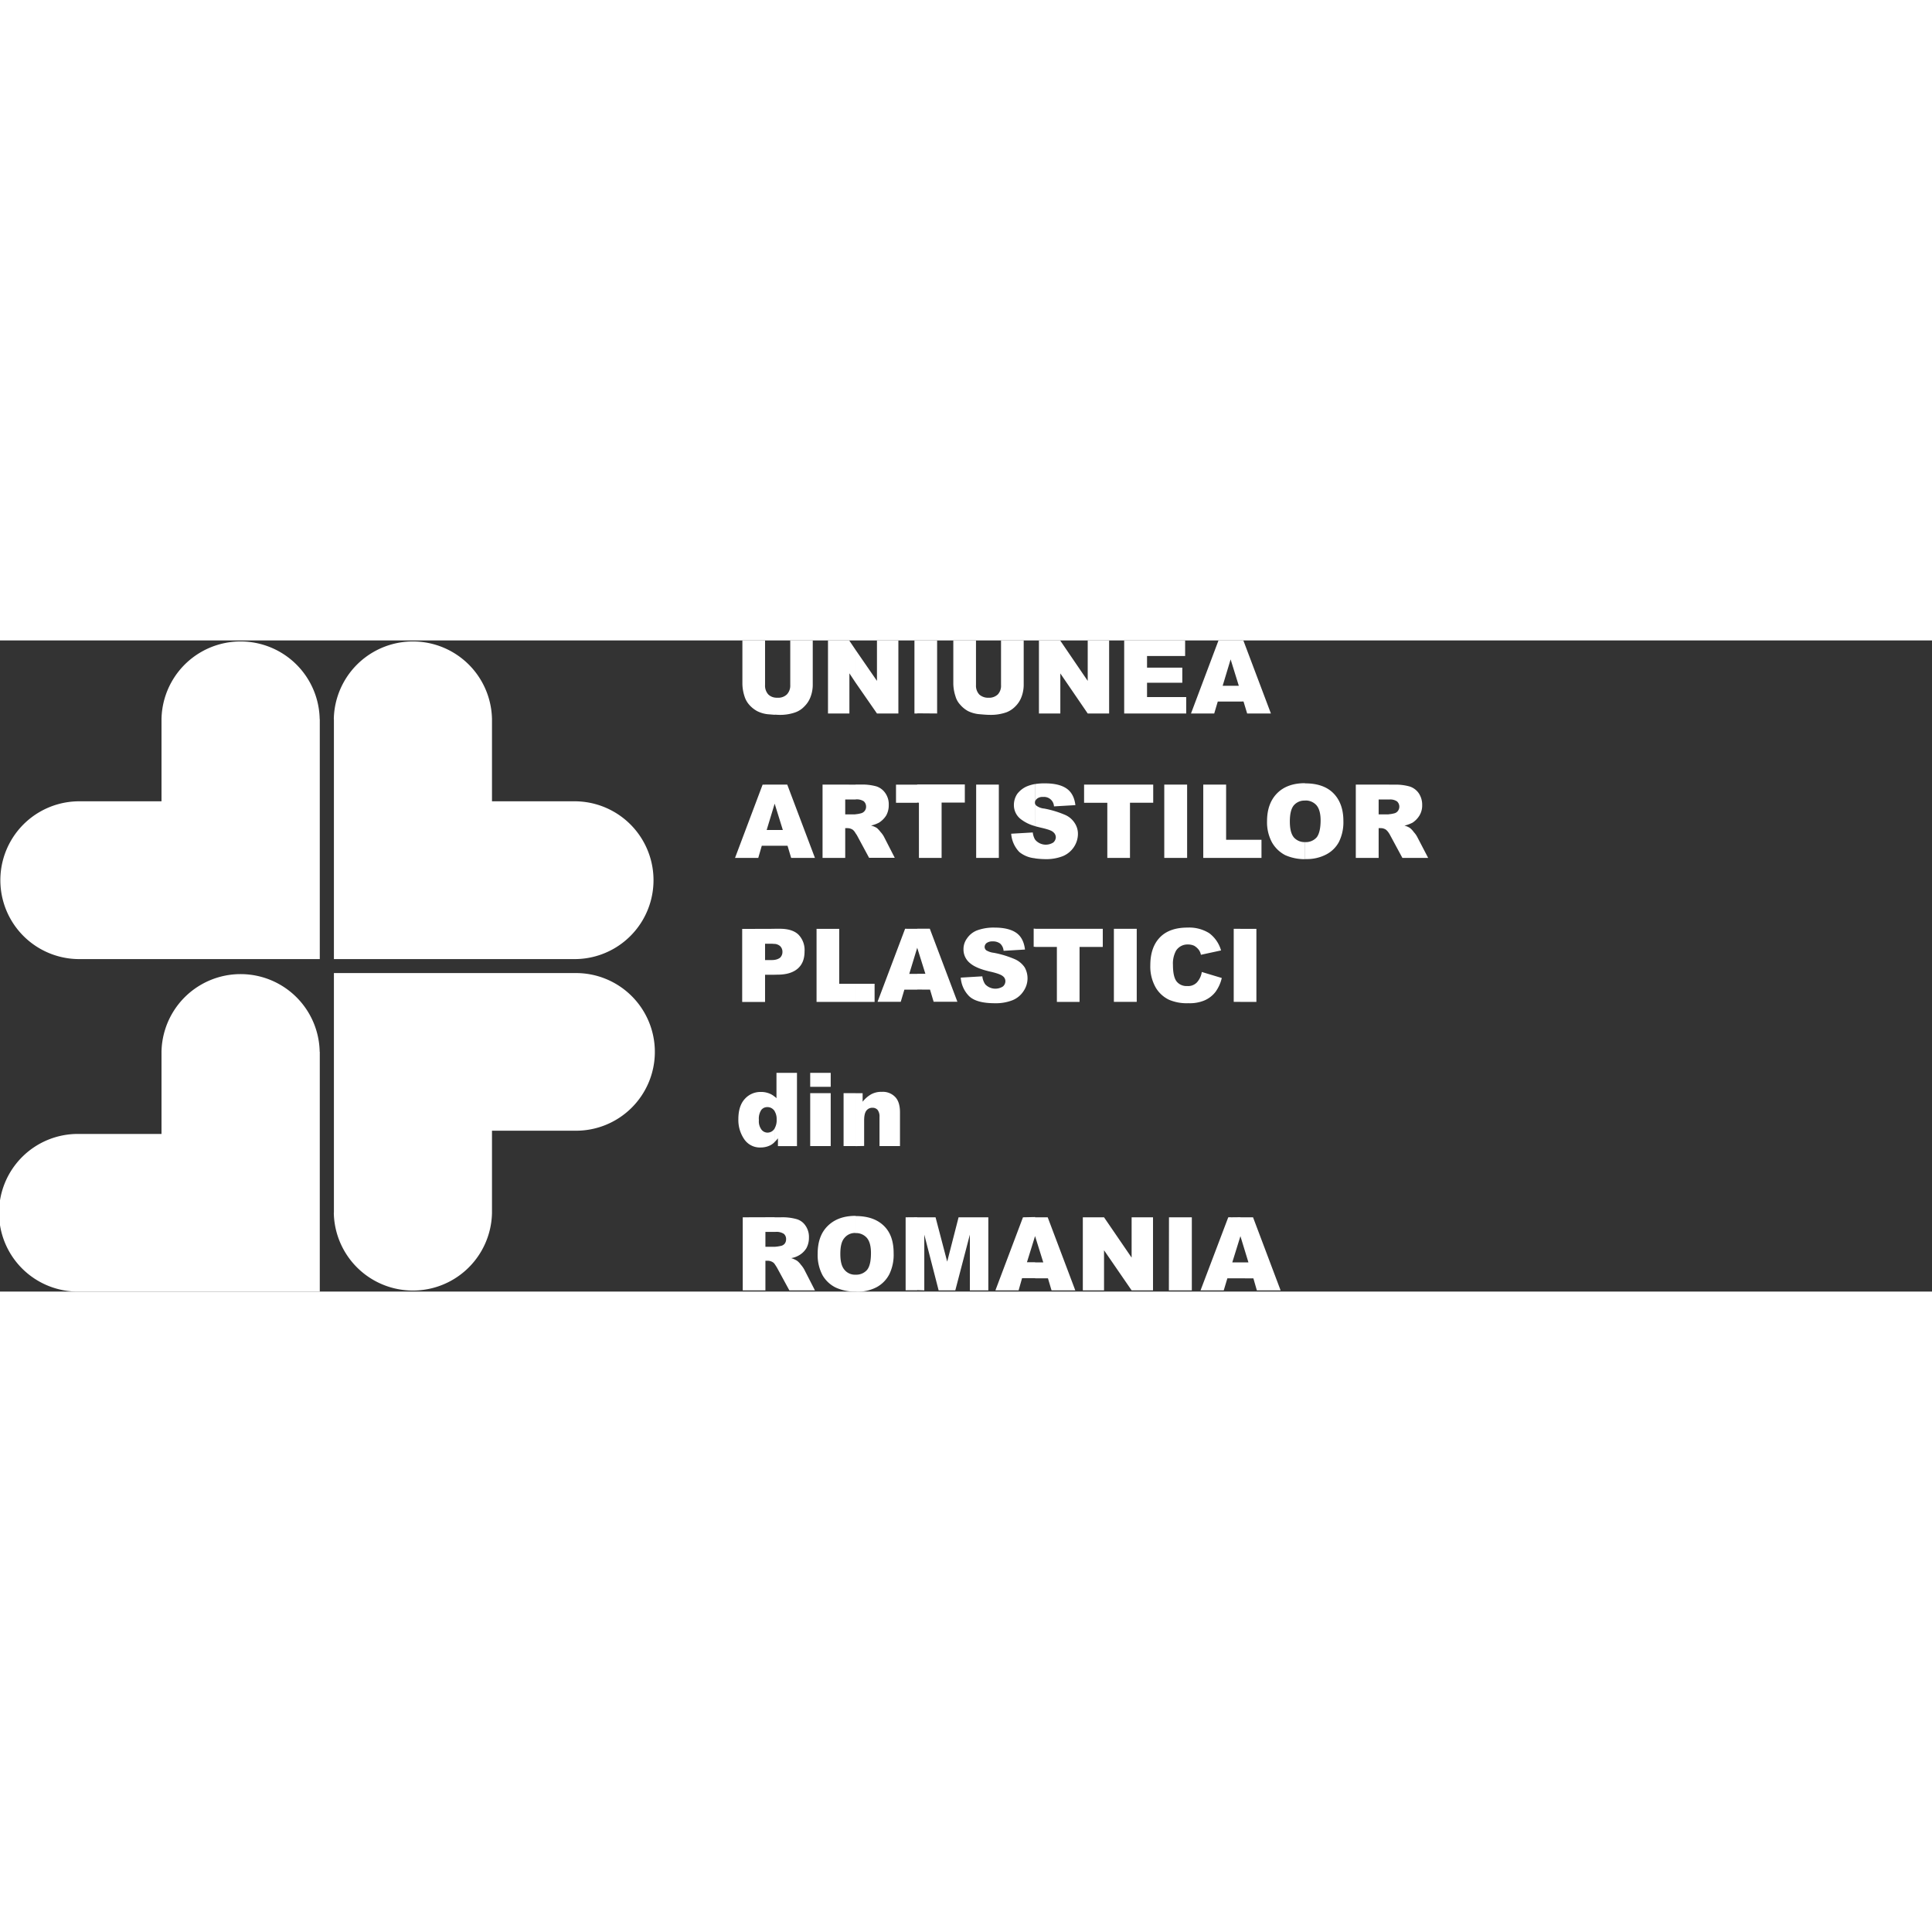 <svg xmlns="http://www.w3.org/2000/svg"  width="203" height="203" viewBox="0 0 766.93 258.48" style="padding: 0 15px; background: #000;">
    <rect x="0" y="0" width="766.93" height="258.48" fill="#333333" stroke="none"/>
    <defs>
        <style>.cls-1{fill:#ffffff;}</style>
    </defs>
    <g id="Layer_2" data-name="Layer 2">
        <g id="Layer_1-2" data-name="Layer 1">
            <path class="cls-1"
                  d="M551.38,76.54V69a11.8,11.8,0,0,0,2.08-.36,2.46,2.46,0,0,0,1.44-.94,2.82,2.82,0,0,0-.36-3.82,4.86,4.86,0,0,0-3.16-.72v-5.9h1.87a20.74,20.74,0,0,1,6.33.72,7,7,0,0,1,3.6,2.66,8.14,8.14,0,0,1,1.37,4.68,7.67,7.67,0,0,1-1.08,4.18,8.87,8.87,0,0,1-2.81,2.88,15.81,15.81,0,0,1-3.16,1.15,6.34,6.34,0,0,1,2.3,1,8.49,8.49,0,0,1,1.44,1.58,9,9,0,0,1,1.3,1.8l4.39,8.43H556.7l-4.82-8.93A8.19,8.19,0,0,0,551.38,76.54Zm0-19.3v5.9h-4.11v5.91h3.82a.58.58,0,0,0,.29-.07v7.56a6.18,6.18,0,0,0-1.16-1.37,3.63,3.63,0,0,0-2.16-.65h-.79V86.33H538.2V57.24ZM518.11,86.83V80.06h0a5.73,5.73,0,0,0,4.54-1.87c1-1.22,1.58-3.53,1.58-6.77,0-2.73-.57-4.75-1.65-6a5.7,5.7,0,0,0-4.47-1.87V56.74c4.83,0,8.57,1.29,11.16,3.88s4,6.27,4,10.95a17.66,17.66,0,0,1-1.73,8.35,11.94,11.94,0,0,1-5,5,16.44,16.44,0,0,1-8.14,1.87Zm0-30.09v6.84H518a5.5,5.5,0,0,0-4.39,1.87c-1.08,1.29-1.59,3.45-1.59,6.41s.51,5,1.59,6.33a5.68,5.68,0,0,0,4.46,1.87v6.77a18.93,18.93,0,0,1-7.85-1.58,12.89,12.89,0,0,1-5.25-5,16.8,16.8,0,0,1-2-8.5c0-4.75,1.37-8.42,4-11.08s6.34-4,11-4Zm-25.7,196.48v-6.33h3.17l-3.17-10.37V229h5l10.94,29h-9.43l-1.37-4.76Zm0-109.72v-29h6.33v29Zm0-57.17v-7.2h8.35v7.2Zm0-62.07V0h1.15L504.5,29h-9.43l-1.44-4.76Zm0-24.26V24.26h-3.89V18h3.24L488.52,7.56V0Zm0,79.13v7.2h-3.89v-7.2Zm0,35.35v29h-2.67v-29Zm0,114.48v7.49l-3.24,10.44h3.24v6.33h-3.89V229ZM488.52,0V7.49L485.35,18h3.17v6.26h-5.11L482,29h-9.22L483.7,0Zm0,79.13v7.2H477.65V57.24h9.07V79.13Zm0,149.83v24.26h-1.3L485.78,258h-9.21l11-29ZM410.9,253.22v-6.33h3.24l-3.24-10.37V229h5l10.95,29h-9.43L416,253.22Zm0-131.54v-7.2h26.86v7.2h-9.22V143.5h-9V121.68Zm0-35.14V79.06a.83.83,0,0,1,.22.28,5.53,5.53,0,0,0,7,.87,2.89,2.89,0,0,0,1-2.09,2.64,2.64,0,0,0-1-2c-.64-.64-2.16-1.15-4.6-1.72-.94-.22-1.8-.44-2.6-.65V64.87a1.52,1.52,0,0,0,.58.79,6.12,6.12,0,0,0,3,1.08,39.2,39.2,0,0,1,8.5,2.6,8.54,8.54,0,0,1,3.67,3.24,7.72,7.72,0,0,1,1.23,4.24A9.54,9.54,0,0,1,426.31,82a9.82,9.82,0,0,1-4.32,3.6,18,18,0,0,1-7.05,1.22,33.2,33.2,0,0,1-4-.29Zm0-22.6a2.18,2.18,0,0,1,.72-1.08,3.34,3.34,0,0,1,2.38-.72,3.95,3.95,0,0,1,4.39,3.74l8.5-.5c-.36-3-1.51-5.19-3.46-6.56s-4.82-2.08-8.57-2.08a22.9,22.9,0,0,0-4,.28v6.92ZM412.42,0h8.42l10.94,16.06V0h8.5V29h-8.5L420.91,13.1V29h-8.49V0Zm33.84,0h24.19V6.19H455.33V10.8h14v6h-14v5.68h15.55V29H446.26V0ZM430.34,57.24h27.44v7.2h-9.22V86.33h-9V64.44h-9.22v-7.2Zm31.83,0h9.07V86.33h-9.07V57.24Zm-20,57.24h9.07v29h-9.07v-29Zm34.92,17.14L485,134a15.19,15.19,0,0,1-2.52,5.55,11.14,11.14,0,0,1-4.25,3.31,15.14,15.14,0,0,1-6.48,1.15,17.94,17.94,0,0,1-7.7-1.37,12.33,12.33,0,0,1-5.26-4.82,16.83,16.83,0,0,1-2.16-8.86c0-4.82,1.3-8.49,3.82-11.09s6.19-3.88,10.94-3.88a15,15,0,0,1,8.64,2.23,13,13,0,0,1,4.68,6.84l-8,1.73a4.8,4.8,0,0,0-.86-2,6.35,6.35,0,0,0-1.8-1.58,5.76,5.76,0,0,0-2.45-.51,5.37,5.37,0,0,0-4.75,2.45,10.63,10.63,0,0,0-1.23,5.69c0,3.17.51,5.4,1.52,6.62a5,5,0,0,0,4.1,1.73,4.81,4.81,0,0,0,3.89-1.44,7.82,7.82,0,0,0,1.94-4.17ZM429.84,229h8.42L449.21,245V229h8.49v29h-8.49l-10.95-15.92V258h-8.42V229Zm34.2,0h9.07v29H464ZM410.9,57v6.92a1.24,1.24,0,0,0-.07.5.93.93,0,0,0,.07.43v8.86a15.73,15.73,0,0,1-5.83-2.88,7,7,0,0,1-2.59-5.62,7.88,7.88,0,0,1,1.3-4.25,9.63,9.63,0,0,1,4-3.09A15.5,15.5,0,0,1,410.9,57Zm0,22v7.48A11.45,11.45,0,0,1,404.64,84a11.73,11.73,0,0,1-3.24-7.27l8.57-.5a7.51,7.51,0,0,0,.93,2.88Zm0,35.42v7.2h-.57v-7.2Zm0,114.48v7.49l-3.24,10.44h3.24v6.33h-5.18L404.35,258h-9.21l10.94-29Zm-46.8,29V229h7.28L376,246.6,380.52,229h11.81v29H385V235.87L379.22,258H372.6l-5.69-22.11V258Zm0-119.31v-6.26h3.24L364.1,122v-7.56h5l10.95,29h-9.43l-1.44-4.83Zm0-74.23v-7.2H383v7.2h-9.22V86.33h-9V64.44Zm0-35.42V0H372V29ZM397.37,0h9V17.35a13.75,13.75,0,0,1-.79,4.83,10.4,10.4,0,0,1-2.52,4,9.85,9.85,0,0,1-3.6,2.37,18.53,18.53,0,0,1-6.34,1c-1.37,0-2.95-.14-4.61-.29a12.73,12.73,0,0,1-4.25-1.22,11.06,11.06,0,0,1-3.09-2.52,8,8,0,0,1-1.87-3.31,17,17,0,0,1-.87-4.9V0h9V17.71a5.14,5.14,0,0,0,1.3,3.75,5.2,5.2,0,0,0,3.67,1.29,5,5,0,0,0,3.67-1.29,5,5,0,0,0,1.3-3.75V0ZM387.5,57.24h9V86.33h-9V57.24Zm-6.12,76.61,8.57-.51a6.91,6.91,0,0,0,1.15,3.17,5.54,5.54,0,0,0,7,.87,2.78,2.78,0,0,0,1-2.09,2.44,2.44,0,0,0-1-2c-.65-.57-2.16-1.15-4.61-1.73q-5.94-1.29-8.42-3.45a6.93,6.93,0,0,1-2.6-5.55,7.13,7.13,0,0,1,1.37-4.24,8.62,8.62,0,0,1,3.89-3.17,19,19,0,0,1,7.2-1.15c3.67,0,6.55.72,8.5,2.08s3.09,3.6,3.45,6.63l-8.49.5a4.38,4.38,0,0,0-1.37-2.88,4.77,4.77,0,0,0-3-.86,3.81,3.81,0,0,0-2.37.65,2,2,0,0,0-.79,1.58,1.77,1.77,0,0,0,.64,1.3,7.38,7.38,0,0,0,3,1,38.89,38.89,0,0,1,8.49,2.6,9.22,9.22,0,0,1,3.75,3.16,8.82,8.82,0,0,1,1.15,4.32,9,9,0,0,1-1.58,5.12,9.38,9.38,0,0,1-4.32,3.6,18.07,18.07,0,0,1-7.06,1.22c-4.9,0-8.35-.94-10.3-2.88A11.56,11.56,0,0,1,381.38,133.85ZM364.1,0V29H363V0Zm0,57.24v7.2h-8.42v-7.2Zm0,57.24V122h0l-3.16,10.37h3.16v6.26H359l-1.44,4.83h-9.21l10.94-29Zm0,114.48v29h-4.6V229Zm-24.48,29.52v-6.7h.08a5.68,5.68,0,0,0,4.46-1.87c1.08-1.29,1.58-3.53,1.58-6.77,0-2.73-.57-4.75-1.65-6a5.69,5.69,0,0,0-4.47-1.88v-6.76c4.9,0,8.57,1.29,11.24,3.88s3.88,6.2,3.88,10.88a17.59,17.59,0,0,1-1.72,8.35,12.19,12.19,0,0,1-5,5.11,16.17,16.17,0,0,1-8.07,1.8Zm0-57.74v-21h2.81v3.39a11.54,11.54,0,0,1,3.46-3,8.4,8.4,0,0,1,4.17-.93,6.75,6.75,0,0,1,5.26,2c1.3,1.3,1.94,3.39,1.94,6.12v13.4h-8.13v-11.6a4.22,4.22,0,0,0-.79-2.8,2.61,2.61,0,0,0-2-.8,2.89,2.89,0,0,0-2.38,1.08c-.64.8-.93,2.09-.93,4v10.08Zm0-57.24v-7.2h7.56v7.2Zm0-67V69a10.8,10.8,0,0,0,2.09-.36,2.63,2.63,0,0,0,1.51-.94A2.57,2.57,0,0,0,343.8,66a2.77,2.77,0,0,0-.94-2.16,5.11,5.11,0,0,0-3.24-.72v-5.9h1.88a21,21,0,0,1,6.4.72,6.83,6.83,0,0,1,3.53,2.66,7.65,7.65,0,0,1,1.37,4.68,8.31,8.31,0,0,1-1,4.18,9.1,9.1,0,0,1-2.88,2.88,13,13,0,0,1-3.17,1.15,7.55,7.55,0,0,1,2.38,1,12,12,0,0,1,1.44,1.58,9,9,0,0,1,1.3,1.8l4.32,8.43H345L340.2,77.4a8,8,0,0,0-.58-.86Zm0-59.76v-13l8.5,12.32V0h8.5V29h-8.5ZM313.7,0h8.93V17.35a13.53,13.53,0,0,1-.79,4.83,10.29,10.29,0,0,1-2.52,4,9.16,9.16,0,0,1-3.6,2.37,18,18,0,0,1-6.34,1c-.57,0-1.22-.07-1.87-.07V22.68a6.35,6.35,0,0,0,1.15.07,5,5,0,0,0,3.68-1.29,5.09,5.09,0,0,0,1.36-3.75V0Zm25.92,3.74v13l-2.44-3.68V29h-8.5V0h8.42l2.52,3.74Zm0,53.5v5.9h-4.1v5.91h3.82a.42.42,0,0,0,.28-.07v7.56a4.53,4.53,0,0,0-1.08-1.37,3.85,3.85,0,0,0-2.23-.65h-.79V86.33h-9V57.24Zm0,79.06v7.2H324.14v-29h9V136.3Zm0,43.41v21h-4.75v-21Zm0,48.75v6.76h-.07a5.33,5.33,0,0,0-4.32,1.95c-1.15,1.29-1.65,3.38-1.65,6.33s.5,5,1.65,6.34a5.37,5.37,0,0,0,4.39,1.94v6.7a18.19,18.19,0,0,1-7.84-1.58,12.3,12.3,0,0,1-5.26-4.9,17,17,0,0,1-1.94-8.5c0-4.75,1.29-8.42,4-11.08s6.33-4,11.08-4Zm-32.11,19.08V240.7h.15a18.23,18.23,0,0,0,2.37-.36,2.63,2.63,0,0,0,1.51-.94,2.8,2.8,0,0,0,.51-1.66,2.72,2.72,0,0,0-.87-2.16,5.38,5.38,0,0,0-3.38-.79h-.29V229h2.31a21,21,0,0,1,6.4.72,6.36,6.36,0,0,1,3.53,2.59,7.86,7.86,0,0,1,1.37,4.75,8.7,8.7,0,0,1-1,4.18,8.25,8.25,0,0,1-2.88,2.81,9,9,0,0,1-3.17,1.15,9.33,9.33,0,0,1,2.38,1.08,7.56,7.56,0,0,1,1.44,1.51,11.55,11.55,0,0,1,1.3,1.8L323.5,258H313.34l-4.82-8.86c-.36-.65-.72-1.15-1-1.58Zm0-48.46v-5.4a6.49,6.49,0,0,0,.79-3.53,5.92,5.92,0,0,0-.79-3.24v-5.83a5.85,5.85,0,0,1,.72.65V171.65h8.14v29.09h-7.56v-3.1a12.48,12.48,0,0,1-1.3,1.44Zm0-66.38v-5.91a4.62,4.62,0,0,0,2.09-.79,3.1,3.1,0,0,0,1-2.3,3.15,3.15,0,0,0-.87-2.31,3.74,3.74,0,0,0-2.23-.93v-6h2.09c3.31,0,5.76.79,7.34,2.3a8.75,8.75,0,0,1,2.45,6.63c0,3-.86,5.25-2.66,6.84s-4.47,2.45-8.07,2.45Zm0-51.2V75.24h3.24L307.51,64.8V57.24h5L323.5,86.33h-9.44l-1.44-4.83Zm14.11,90.15h8.14v5.54h-8.14v-5.54Zm0,8.06h8.14v21h-8.14ZM307.51,29.52l-2.73-.22a12.23,12.23,0,0,1-4.18-1.22,11.5,11.5,0,0,1-3.17-2.52,9.16,9.16,0,0,1-1.87-3.31,17,17,0,0,1-.86-4.9V0h9V17.71A5.17,5.17,0,0,0,305,21.46a4.64,4.64,0,0,0,2.52,1.22v6.84Zm0,27.72V64.8h0l-3.17,10.44h3.17V81.5H302.4L301,86.33h-9.22l10.95-29.09Zm0,57.24v6c-.36,0-.79-.08-1.22-.08H303.7v6.48h2.23a10.92,10.92,0,0,0,1.58-.07v5.91H303.7v10.8h-9.08v-29Zm0,66.6v5.83a.87.87,0,0,0-.29-.43,3.24,3.24,0,0,0-2.66-1.22,2.94,2.94,0,0,0-2.38,1.15,6.34,6.34,0,0,0-.93,4,5.54,5.54,0,0,0,1,3.74,3,3,0,0,0,2.37,1.23,3.21,3.21,0,0,0,2.59-1.23,1.36,1.36,0,0,0,.29-.43v5.4a6.81,6.81,0,0,1-1.58,1.22,8.56,8.56,0,0,1-3.89.94,7.49,7.49,0,0,1-6.62-3.31,13.49,13.49,0,0,1-2.31-7.92c0-3.53.87-6.19,2.52-8a8.29,8.29,0,0,1,6.41-2.81,8.58,8.58,0,0,1,3.46.65,7,7,0,0,1,2,1.22Zm0,47.88v5.83h-3.67v5.91h3.67v6.84a2.49,2.49,0,0,0-.65-.65,3.85,3.85,0,0,0-2.23-.65h-.79V258h-9V229Zm-175-197.71h0a31.4,31.4,0,0,1,62.79,0h0V63.86H228.1a31.32,31.32,0,1,1,0,62.64H132.55V31.25Zm-5.61,0h0a31.4,31.4,0,0,0-62.79,0h0V63.86H31.46a31.32,31.32,0,1,0,0,62.64h95.48V31.25Zm0,132.05h0a31.4,31.4,0,0,0-62.79,0h0v32.61H31.46a31.29,31.29,0,1,0,0,62.57h95.48V163.3Zm5.61,63.93h0a31.4,31.4,0,0,0,62.79,0h0V194.62H228.1a31.29,31.29,0,1,0,0-62.57H132.55v95.18Z"/>
        </g>
    </g>
</svg>